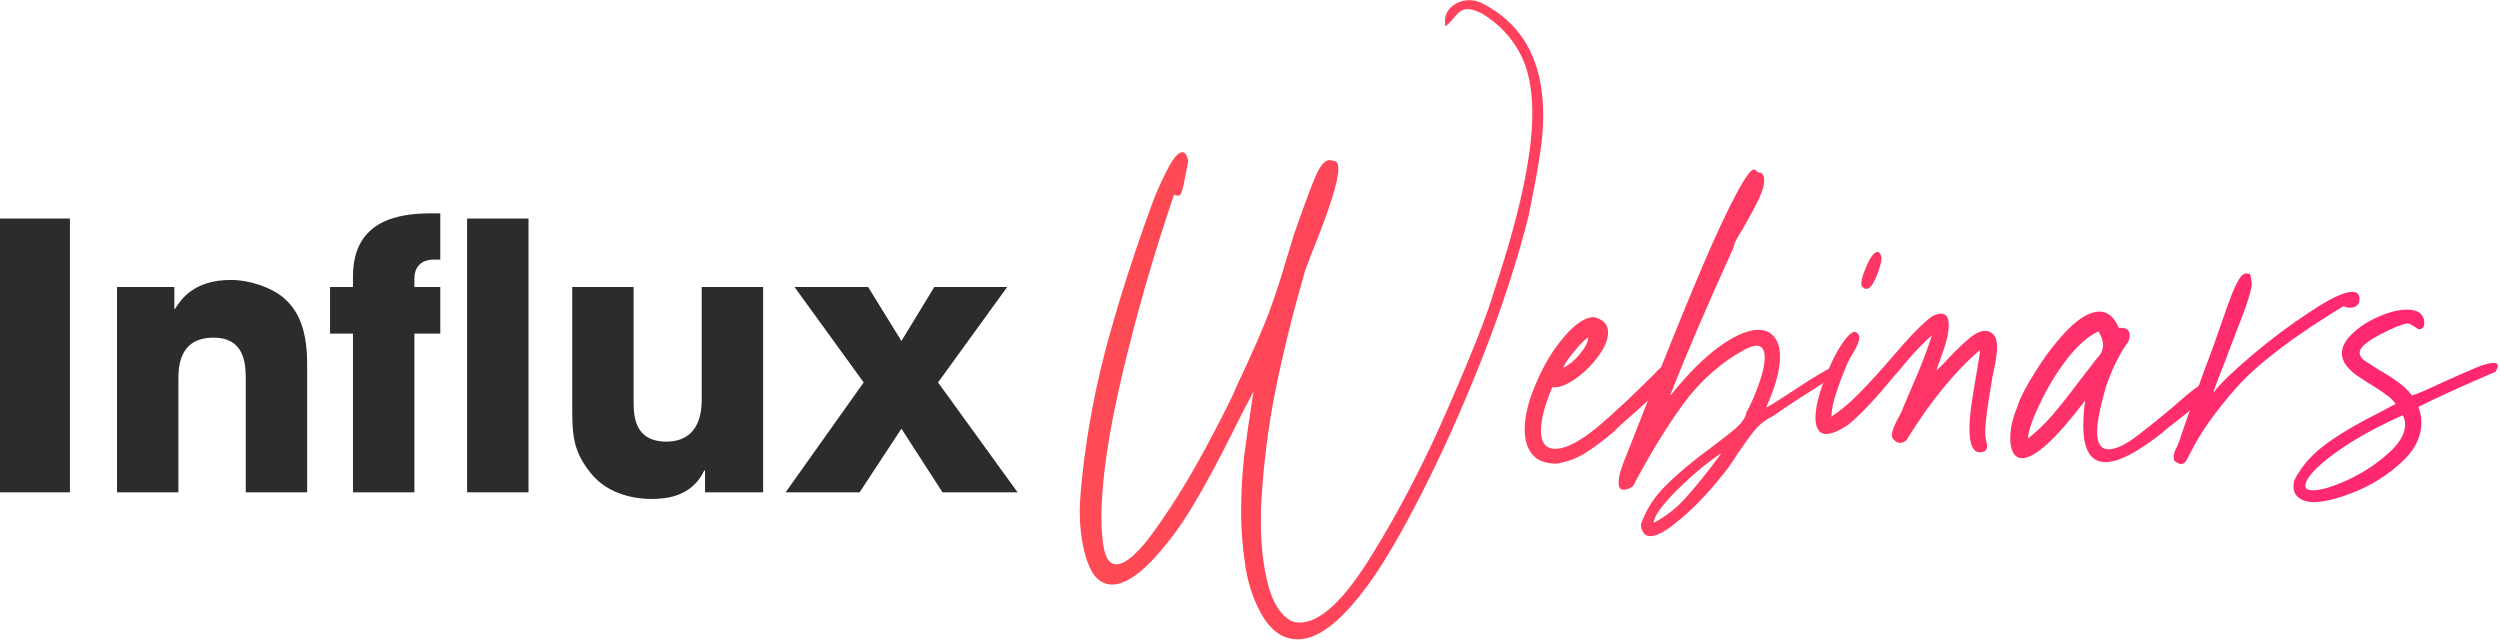 <svg width="362" height="93" viewBox="0 0 362 93" fill="none" xmlns="http://www.w3.org/2000/svg">
<path d="M0 71.286H10.125V31.643H0V71.286Z" fill="#2D2C2B"/>
<path d="M16.942 71.286H25.834V55.107C25.834 53.286 25.834 48.893 30.924 48.893C35.584 48.893 35.584 52.964 35.584 55.053V71.286H44.477V52.696C44.477 46.857 42.656 44.5 41.049 43.107C39.441 41.714 36.281 40.536 33.442 40.536C28.138 40.536 26.263 43.268 25.352 44.714H25.245V41.553H16.942V71.286Z" fill="#2D2C2B"/>
<path d="M51.111 71.286H60.004V48.303H63.754V41.553H60.004V40.375C60.004 37.857 61.986 37.589 62.736 37.589H63.754V30.893H62.468C58.129 30.893 51.111 31.643 51.111 40V41.553H47.79V48.303H51.111V71.286Z" fill="#2D2C2B"/>
<path d="M67.636 71.286H76.528V31.643H67.636V71.286Z" fill="#2D2C2B"/>
<path d="M110.5 41.554H101.607V57.893C101.607 62.607 99.089 63.947 96.518 63.947C91.75 63.947 91.75 60.036 91.75 58V41.554H82.857V59.339C82.857 63.411 83.178 65.554 85.536 68.5C88.161 71.822 92.446 72.25 94.268 72.25C96.518 72.25 100.161 71.929 101.982 68.125H102.089V71.286H110.5V41.554Z" fill="#2D2C2B"/>
<path d="M135.292 41.554L130.524 49.375L125.703 41.554H115.042L125.06 55.375L113.756 71.286H124.471L130.524 62.072L136.471 71.286H147.346L135.828 55.375L145.846 41.554H135.292Z" fill="#2D2C2B"/>
<path d="M335.031 72.706C334.173 72.706 333.482 72.515 332.958 72.134C332.387 71.753 332.101 71.205 332.101 70.491C332.101 70.062 332.148 69.728 332.244 69.49C333.292 67.441 334.888 65.655 337.032 64.13C339.176 62.606 341.701 61.129 344.607 59.699L346.894 58.484C346.465 57.913 345.989 57.46 345.465 57.127C344.988 56.745 344.274 56.269 343.321 55.697C342.32 55.078 341.558 54.578 341.034 54.197C340.462 53.768 339.962 53.244 339.533 52.624C339.247 52.1 339.104 51.624 339.104 51.195C339.104 50.194 339.628 49.218 340.677 48.265C341.725 47.264 342.987 46.454 344.464 45.835C345.989 45.168 347.347 44.834 348.538 44.834C350.062 44.834 350.896 45.406 351.039 46.55V46.764C351.039 47.336 350.777 47.645 350.253 47.693C349.967 47.502 349.657 47.312 349.324 47.121C349.038 46.931 348.8 46.836 348.609 46.836C348.419 46.836 347.918 46.978 347.108 47.264C343.488 48.837 341.677 50.099 341.677 51.052C341.677 51.433 341.868 51.79 342.249 52.124C342.678 52.41 343.416 52.886 344.464 53.553C345.56 54.173 346.489 54.768 347.251 55.34C348.061 55.912 348.728 56.555 349.252 57.27C349.919 57.079 351.42 56.436 353.755 55.34C355.756 54.435 357.328 53.744 358.471 53.267C359.615 52.791 360.473 52.553 361.044 52.553C361.473 52.553 361.687 52.696 361.687 52.981C361.687 53.172 361.568 53.458 361.33 53.839C356.661 55.84 352.945 57.532 350.181 58.913C350.467 59.675 350.61 60.438 350.61 61.2C350.61 63.296 349.634 65.226 347.68 66.989C345.774 68.752 343.559 70.157 341.034 71.205C338.509 72.206 336.508 72.706 335.031 72.706ZM333.816 70.348C333.816 70.776 334.173 70.991 334.888 70.991C336.079 70.991 337.77 70.491 339.962 69.49C342.106 68.49 344.012 67.251 345.679 65.774C347.394 64.297 348.252 62.868 348.252 61.486C348.252 60.914 348.133 60.462 347.895 60.128C342.273 62.653 338.056 65.274 335.245 67.989C334.292 68.99 333.816 69.776 333.816 70.348Z" fill="url(#paint0_linear_352_64)"/>
<path d="M315.819 67.203C315.628 67.203 315.319 67.06 314.89 66.774C314.794 66.631 314.747 66.393 314.747 66.059C314.747 65.726 314.914 65.249 315.247 64.63C315.533 64.011 315.7 63.558 315.747 63.272C316.271 61.7 317.391 58.555 319.106 53.839L320.393 50.408L321.679 46.764C322.251 45.048 322.775 43.595 323.251 42.404C323.775 41.166 324.204 40.356 324.538 39.974C324.919 39.593 325.324 39.498 325.753 39.688C325.848 39.736 325.919 39.974 325.967 40.403C326.062 40.784 326.086 41.118 326.038 41.404C325.848 42.595 325.205 44.548 324.109 47.264C323.061 49.98 322.465 51.552 322.322 51.981C321.083 55.078 320.488 56.697 320.536 56.84C321.393 55.649 323.227 53.862 326.038 51.48C328.849 49.098 331.684 46.978 334.543 45.12C337.401 43.214 339.426 42.261 340.617 42.261C341.427 42.261 341.761 42.738 341.618 43.691C341.427 44.262 340.998 44.548 340.331 44.548H340.117C339.879 44.548 339.617 44.477 339.331 44.334C332.184 48.669 327.063 52.552 323.966 55.983C320.917 59.413 318.677 62.557 317.248 65.416C316.915 66.083 316.653 66.56 316.462 66.845C316.271 67.084 316.057 67.203 315.819 67.203Z" fill="url(#paint1_linear_352_64)"/>
<path d="M304.876 66.917C302.732 66.917 301.66 65.154 301.66 61.629C301.66 60.39 301.755 59.175 301.946 57.984C297.705 63.558 294.656 66.345 292.798 66.345C292.226 66.345 291.798 66.083 291.512 65.559C291.226 65.035 291.083 64.344 291.083 63.487C291.083 62.057 291.416 60.557 292.083 58.984C292.465 57.698 293.37 55.935 294.799 53.696C296.228 51.409 297.777 49.408 299.444 47.693C301.16 45.978 302.684 45.12 304.018 45.12C305.209 45.12 306.138 45.906 306.805 47.478H307.163C307.591 47.478 307.901 47.574 308.092 47.764C308.282 47.955 308.378 48.217 308.378 48.55C308.378 49.075 308.211 49.527 307.877 49.908C306.734 51.576 305.757 53.601 304.947 55.983C304.09 58.984 303.661 61.152 303.661 62.486C303.661 64.201 304.209 65.059 305.305 65.059C306.257 65.059 307.472 64.535 308.949 63.487C310.426 62.391 312.332 60.866 314.667 58.913C316.382 57.388 317.668 56.34 318.526 55.769C319.431 55.149 319.931 55.054 320.026 55.483C320.503 55.911 320.193 56.65 319.097 57.698C318.049 58.699 316.644 59.866 314.881 61.2C313.833 62.01 313.285 62.462 313.237 62.558C309.569 65.464 306.781 66.917 304.876 66.917ZM293.656 63.487C294.942 62.486 296.133 61.343 297.229 60.056C298.372 58.722 299.706 57.031 301.231 54.982L303.732 51.766C304.256 51.242 304.518 50.647 304.518 49.98C304.518 49.408 304.304 48.741 303.875 47.979C302.446 48.598 300.921 49.932 299.301 51.981C297.729 54.029 296.419 56.197 295.371 58.484C294.275 60.723 293.703 62.391 293.656 63.487Z" fill="url(#paint2_linear_352_64)"/>
<path d="M286.678 65.488C285.677 65.488 285.177 64.344 285.177 62.057C285.177 60.962 285.296 59.651 285.534 58.127C285.772 56.554 286.011 55.101 286.249 53.767C286.582 51.957 286.725 50.932 286.678 50.694C283.009 53.839 279.46 58.198 276.029 63.773C275.696 64.011 275.41 64.13 275.172 64.13C274.838 64.13 274.529 63.987 274.243 63.701C274.052 63.558 273.957 63.32 273.957 62.986C273.957 62.462 274.219 61.724 274.743 60.771C275.267 59.818 275.529 59.27 275.529 59.127C276.291 57.364 277.054 55.578 277.816 53.767C278.578 51.909 279.221 50.17 279.745 48.55C278.602 49.551 277.459 50.718 276.315 52.052C275.219 53.386 274.552 54.172 274.314 54.41C271.694 57.603 269.502 59.937 267.739 61.414C266.358 62.367 265.262 62.843 264.452 62.843C263.928 62.843 263.547 62.653 263.308 62.272C263.023 61.843 262.88 61.271 262.88 60.556C262.88 59.08 263.308 57.245 264.166 55.054C264.976 52.814 265.881 50.98 266.882 49.551C267.882 48.121 268.597 47.717 269.026 48.336C269.169 48.479 269.24 48.669 269.24 48.908C269.24 49.289 269.002 49.908 268.525 50.766C268.049 51.576 267.715 52.171 267.525 52.552C266.763 54.363 266.215 55.816 265.881 56.912C265.5 57.96 265.262 59.103 265.167 60.342C266.548 59.437 267.882 58.317 269.169 56.983C270.503 55.649 272.051 53.958 273.814 51.909C276.482 48.765 278.483 46.716 279.817 45.763C280.389 45.525 280.794 45.406 281.032 45.406C281.794 45.406 282.175 45.954 282.175 47.05C282.175 48.145 281.889 49.456 281.318 50.98C280.794 52.505 280.484 53.386 280.389 53.624C280.77 53.339 281.413 52.695 282.318 51.695C283.509 50.456 284.486 49.527 285.248 48.908C286.058 48.241 286.797 47.907 287.464 47.907C287.797 47.907 288.131 48.026 288.464 48.264C288.941 48.598 289.179 49.289 289.179 50.337C289.179 51.052 289.012 52.195 288.679 53.767C288.488 54.625 288.393 55.125 288.393 55.268C287.773 58.889 287.464 61.319 287.464 62.558C287.464 62.986 287.511 63.439 287.607 63.915C287.702 64.201 287.75 64.416 287.75 64.559C287.75 64.844 287.654 65.083 287.464 65.273C287.273 65.416 287.011 65.488 286.678 65.488ZM269.597 41.475C269.454 41.237 269.502 40.713 269.74 39.903C270.026 39.045 270.36 38.259 270.741 37.545C271.17 36.83 271.551 36.473 271.884 36.473C272.123 36.473 272.313 36.758 272.456 37.33C272.408 38.045 272.146 38.974 271.67 40.117C271.193 41.261 270.717 41.833 270.241 41.833C270.05 41.833 269.836 41.714 269.597 41.475Z" fill="url(#paint3_linear_352_64)"/>
<path d="M238.95 77.637C238.188 77.637 237.735 77.089 237.592 75.993C238.307 73.849 239.522 71.944 241.237 70.276C242.952 68.561 245.144 66.727 247.812 64.773C249.479 63.534 250.718 62.558 251.528 61.843C252.338 61.081 252.79 60.366 252.886 59.699C253.41 58.794 253.981 57.508 254.601 55.84C255.22 54.172 255.53 52.815 255.53 51.766C255.53 50.623 255.125 50.051 254.315 50.051C254.029 50.051 253.553 50.194 252.886 50.48C249.312 52.386 246.263 55.054 243.738 58.484C241.261 61.914 238.831 65.893 236.449 70.419C235.925 70.752 235.472 70.919 235.091 70.919C234.614 70.919 234.376 70.562 234.376 69.847C234.376 69.275 234.519 68.585 234.805 67.775C235.091 66.917 235.353 66.226 235.591 65.702C242.023 49.218 246.525 38.236 249.098 32.757C251.671 27.278 253.291 24.538 253.958 24.538C254.101 24.538 254.244 24.633 254.386 24.824C254.577 24.967 254.744 25.015 254.887 24.967C255.268 25.157 255.458 25.539 255.458 26.11C255.458 26.825 255.196 27.73 254.672 28.826C254.148 29.922 253.434 31.256 252.528 32.828C252.433 33.019 252.147 33.495 251.671 34.257C251.242 35.02 251.028 35.544 251.028 35.83C247.311 43.977 244.262 51.076 241.88 57.126L241.951 57.198C244.429 54.101 246.763 51.766 248.955 50.194C251.194 48.574 253.076 47.764 254.601 47.764C255.601 47.764 256.364 48.098 256.888 48.765C257.459 49.432 257.745 50.385 257.745 51.623C257.745 53.577 257.078 56.031 255.744 58.984C255.935 58.937 256.435 58.651 257.245 58.127C258.055 57.603 258.651 57.222 259.032 56.983C263.32 54.125 265.845 52.696 266.607 52.696C266.845 52.696 266.964 52.767 266.964 52.91C266.964 53.1 266.845 53.386 266.607 53.767C266.083 54.149 264.725 55.03 262.534 56.412C259.961 58.032 258.055 59.294 256.816 60.199C255.72 60.723 254.815 61.414 254.101 62.272C253.434 63.082 252.6 64.225 251.599 65.702C250.646 67.227 249.836 68.346 249.169 69.061C248.741 69.68 247.859 70.705 246.525 72.134C245.191 73.563 243.81 74.826 242.38 75.922C240.951 77.065 239.807 77.637 238.95 77.637ZM239.45 75.707C241.261 74.754 242.833 73.516 244.167 71.991C245.549 70.467 247.216 68.394 249.169 65.774L249.098 65.702C247.002 67.132 244.882 68.918 242.738 71.062C240.594 73.206 239.498 74.754 239.45 75.707Z" fill="url(#paint4_linear_352_64)"/>
<path d="M225.419 67.132C223.8 67.132 222.632 66.703 221.918 65.845C221.155 64.94 220.774 63.725 220.774 62.2C220.774 60.199 221.346 57.913 222.489 55.34C223.585 52.767 224.919 50.575 226.491 48.765C228.064 46.907 229.493 45.954 230.779 45.906C232.161 46.24 232.852 46.978 232.852 48.122C232.852 49.17 232.352 50.361 231.351 51.695C230.398 52.981 229.255 54.077 227.921 54.982C226.634 55.84 225.586 56.197 224.776 56.054C223.68 58.675 223.133 60.771 223.133 62.343C223.133 64.106 223.823 64.987 225.205 64.987C226.777 64.987 228.897 63.868 231.565 61.629C233.948 59.58 236.52 57.174 239.284 54.411C239.998 53.648 240.499 53.172 240.785 52.981C241.118 52.743 241.38 52.648 241.571 52.696C242.047 52.743 242.285 52.958 242.285 53.339C242.285 54.434 239.951 56.983 235.282 60.986C234.281 61.891 233.757 62.391 233.709 62.486C232.137 63.82 230.732 64.868 229.493 65.631C228.254 66.393 226.896 66.893 225.419 67.132ZM226.348 53.267C227.158 52.886 227.945 52.243 228.707 51.338C229.517 50.385 229.946 49.551 229.993 48.836C229.517 49.122 228.85 49.789 227.992 50.837C227.135 51.838 226.587 52.648 226.348 53.267Z" fill="url(#paint5_linear_352_64)"/>
<path d="M187.935 92.573C186.029 92.573 184.433 91.62 183.146 89.715C181.908 87.809 181.026 85.57 180.502 82.997C179.978 79.948 179.716 76.97 179.716 74.064C179.716 71.443 179.859 68.799 180.145 66.131C180.478 63.463 180.931 60.318 181.503 56.697C180.312 58.937 179.264 60.986 178.358 62.844C176.214 67.132 174.285 70.681 172.57 73.492C170.902 76.303 168.949 78.9 166.709 81.282C164.518 83.521 162.636 84.641 161.064 84.641C159.444 84.641 158.253 83.569 157.49 81.425C156.728 79.328 156.347 76.827 156.347 73.921C156.347 73.254 156.395 72.349 156.49 71.205C157.062 64.63 158.205 57.984 159.92 51.266C161.683 44.548 163.946 37.402 166.709 29.826C167.186 28.445 167.901 26.801 168.853 24.895C169.806 22.99 170.592 22.037 171.212 22.037C171.593 22.037 171.879 22.466 172.069 23.323L171.569 25.824C171.379 26.92 171.188 27.659 170.997 28.04C170.854 28.373 170.521 28.421 169.997 28.183C166.995 37.044 164.494 45.739 162.493 54.268C160.492 62.796 159.491 69.657 159.491 74.85C159.491 76.231 159.539 77.232 159.634 77.851C159.825 80.424 160.492 81.71 161.635 81.71C163.065 81.71 165.042 79.9 167.567 76.279C170.092 72.706 172.522 68.728 174.856 64.344C177.191 59.961 178.573 57.198 179.001 56.054C181.193 51.433 182.765 47.86 183.718 45.334C184.671 42.762 185.529 40.141 186.291 37.473L187.434 33.757C188.959 29.374 190.031 26.515 190.65 25.181C191.27 23.847 191.889 23.18 192.508 23.18C192.699 23.18 192.937 23.228 193.223 23.323C193.604 23.371 193.795 23.752 193.795 24.467C193.795 26.277 192.485 30.398 189.864 36.83L188.935 39.331C187.172 45.477 185.743 51.266 184.647 56.697C183.599 62.081 182.932 67.417 182.646 72.706C182.599 73.325 182.575 74.278 182.575 75.564C182.575 78.9 182.908 81.877 183.575 84.498C184.242 87.166 185.338 88.952 186.863 89.858C187.244 90.048 187.696 90.143 188.221 90.143C191.174 90.143 194.652 86.88 198.654 80.353C202.704 73.825 206.444 66.584 209.875 58.627C213.353 50.623 215.52 45.096 216.378 42.047C220.047 31.041 221.881 22.489 221.881 16.391C221.881 12.675 221.238 9.697 219.951 7.458C218.712 5.219 216.926 3.384 214.591 1.955C213.734 1.526 213.043 1.312 212.519 1.312C212.09 1.312 211.733 1.431 211.447 1.669C211.161 1.86 210.851 2.169 210.518 2.598C210.041 3.17 209.636 3.575 209.303 3.813C209.255 3.622 209.231 3.384 209.231 3.098C209.231 2.193 209.589 1.455 210.303 0.883C211.018 0.311 211.852 0.025 212.805 0.025C213.329 0.025 213.877 0.144 214.448 0.383C220.451 3.384 223.453 8.792 223.453 16.605C223.453 18.606 223.286 20.584 222.953 22.537C222.667 24.49 222.214 26.968 221.595 29.969L221.309 31.399C219.737 37.592 217.64 44.072 215.02 50.837C212.4 57.555 209.66 63.796 206.802 69.561C203.943 75.326 201.37 79.9 199.083 83.283C194.843 89.476 191.127 92.573 187.935 92.573Z" fill="url(#paint6_linear_352_64)"/>
<defs>
<linearGradient id="paint0_linear_352_64" x1="361.918" y1="-7.827" x2="-3.392" y2="-35.401" gradientUnits="userSpaceOnUse">
<stop stop-color="#FF2672"/>
<stop offset="1" stop-color="#FF6B3C"/>
</linearGradient>
<linearGradient id="paint1_linear_352_64" x1="361.918" y1="-7.827" x2="-3.392" y2="-35.402" gradientUnits="userSpaceOnUse">
<stop stop-color="#FF2672"/>
<stop offset="1" stop-color="#FF6B3C"/>
</linearGradient>
<linearGradient id="paint2_linear_352_64" x1="361.918" y1="-7.827" x2="-3.392" y2="-35.402" gradientUnits="userSpaceOnUse">
<stop stop-color="#FF2672"/>
<stop offset="1" stop-color="#FF6B3C"/>
</linearGradient>
<linearGradient id="paint3_linear_352_64" x1="361.918" y1="-7.827" x2="-3.392" y2="-35.402" gradientUnits="userSpaceOnUse">
<stop stop-color="#FF2672"/>
<stop offset="1" stop-color="#FF6B3C"/>
</linearGradient>
<linearGradient id="paint4_linear_352_64" x1="361.918" y1="-7.827" x2="-3.392" y2="-35.402" gradientUnits="userSpaceOnUse">
<stop stop-color="#FF2672"/>
<stop offset="1" stop-color="#FF6B3C"/>
</linearGradient>
<linearGradient id="paint5_linear_352_64" x1="361.918" y1="-7.827" x2="-3.392" y2="-35.402" gradientUnits="userSpaceOnUse">
<stop stop-color="#FF2672"/>
<stop offset="1" stop-color="#FF6B3C"/>
</linearGradient>
<linearGradient id="paint6_linear_352_64" x1="361.918" y1="-7.827" x2="-3.392" y2="-35.402" gradientUnits="userSpaceOnUse">
<stop stop-color="#FF2672"/>
<stop offset="1" stop-color="#FF6B3C"/>
</linearGradient>
</defs>
</svg>
